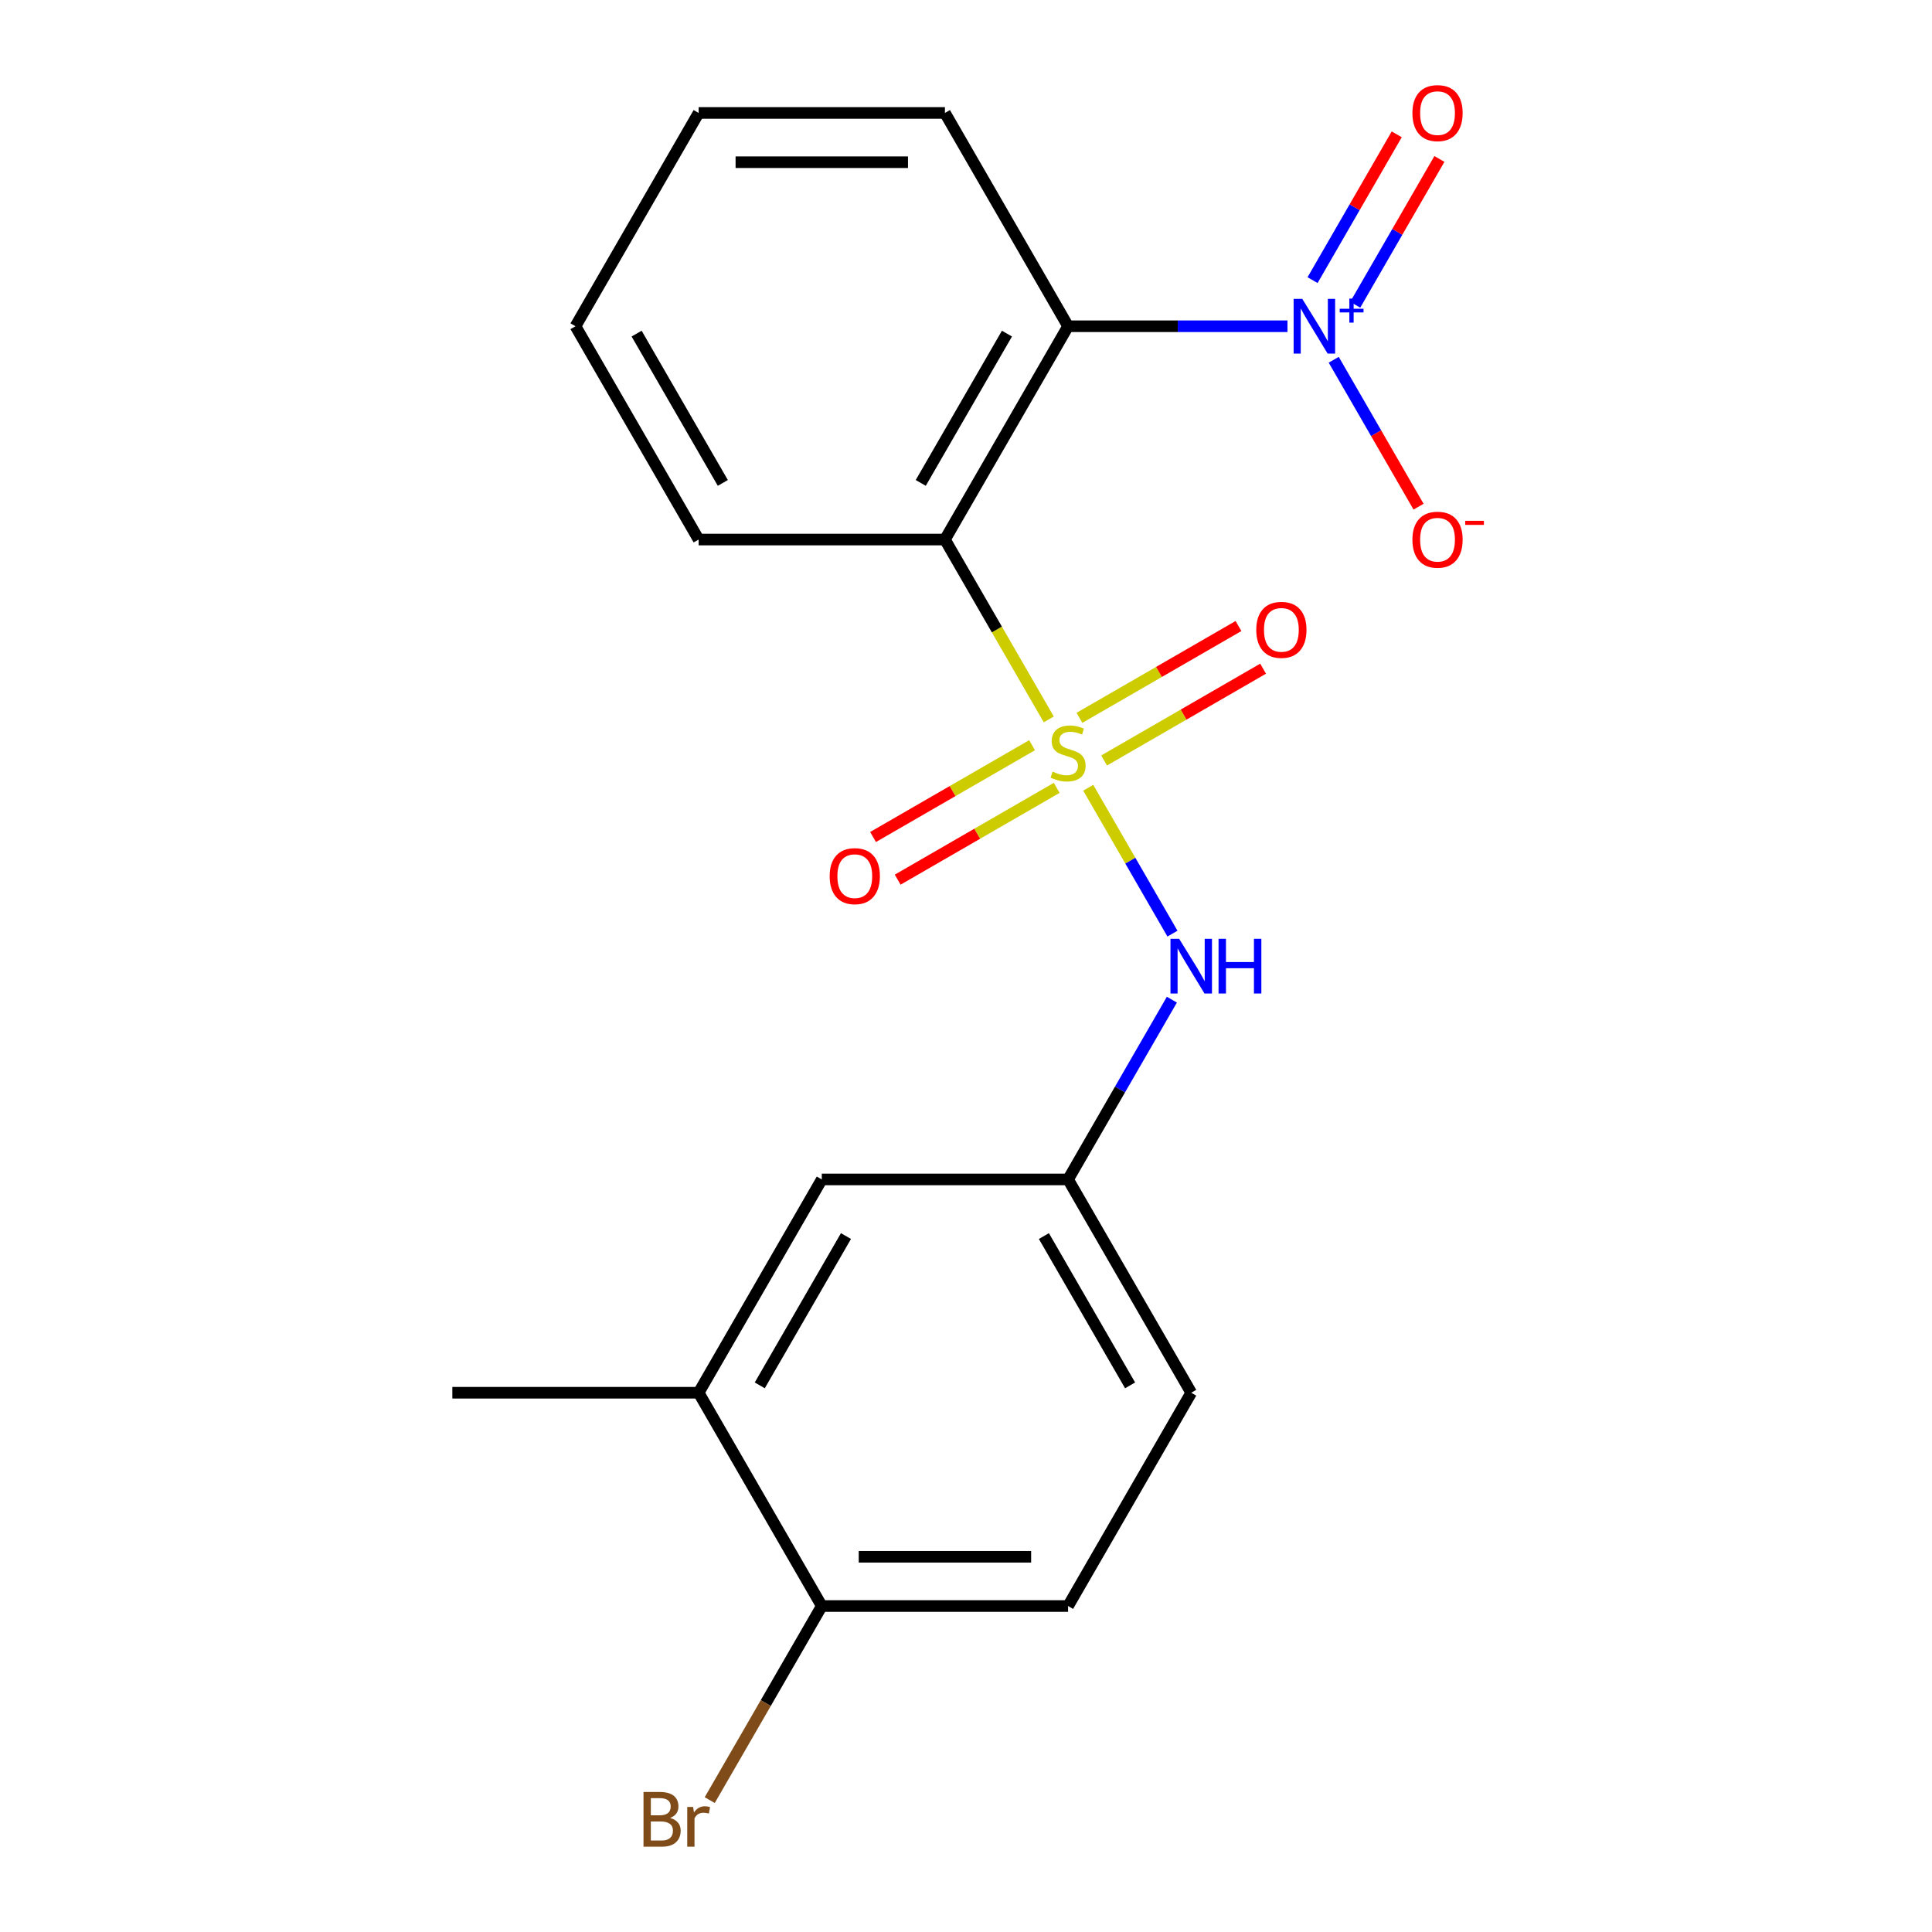 <?xml version='1.0' encoding='iso-8859-1'?>
<svg version='1.1' baseProfile='full'
              xmlns='http://www.w3.org/2000/svg'
                      xmlns:rdkit='http://www.rdkit.org/xml'
                      xmlns:xlink='http://www.w3.org/1999/xlink'
                  xml:space='preserve'
width='1000px' height='1000px' viewBox='0 0 1000 1000'>
<!-- END OF HEADER -->
<rect style='opacity:1.0;fill:#FFFFFF;stroke:none' width='1000' height='1000' x='0' y='0'> </rect>
<path class='bond-0' d='M 542.844,372.363 L 515.97,325.815' style='fill:none;fill-rule:evenodd;stroke:#CCCC00;stroke-width:6px;stroke-linecap:butt;stroke-linejoin:miter;stroke-opacity:1' />
<path class='bond-0' d='M 515.97,325.815 L 489.096,279.268' style='fill:none;fill-rule:evenodd;stroke:#000000;stroke-width:6px;stroke-linecap:butt;stroke-linejoin:miter;stroke-opacity:1' />
<path class='bond-3' d='M 563.267,407.737 L 585.065,445.492' style='fill:none;fill-rule:evenodd;stroke:#CCCC00;stroke-width:6px;stroke-linecap:butt;stroke-linejoin:miter;stroke-opacity:1' />
<path class='bond-3' d='M 585.065,445.492 L 606.863,483.247' style='fill:none;fill-rule:evenodd;stroke:#0000FF;stroke-width:6px;stroke-linecap:butt;stroke-linejoin:miter;stroke-opacity:1' />
<path class='bond-4' d='M 534.195,385.712 L 493.044,409.471' style='fill:none;fill-rule:evenodd;stroke:#CCCC00;stroke-width:6px;stroke-linecap:butt;stroke-linejoin:miter;stroke-opacity:1' />
<path class='bond-4' d='M 493.044,409.471 L 451.893,433.23' style='fill:none;fill-rule:evenodd;stroke:#FF0000;stroke-width:6px;stroke-linecap:butt;stroke-linejoin:miter;stroke-opacity:1' />
<path class='bond-4' d='M 546.943,407.793 L 505.792,431.551' style='fill:none;fill-rule:evenodd;stroke:#CCCC00;stroke-width:6px;stroke-linecap:butt;stroke-linejoin:miter;stroke-opacity:1' />
<path class='bond-4' d='M 505.792,431.551 L 464.641,455.31' style='fill:none;fill-rule:evenodd;stroke:#FF0000;stroke-width:6px;stroke-linecap:butt;stroke-linejoin:miter;stroke-opacity:1' />
<path class='bond-5' d='M 571.478,393.628 L 612.629,369.869' style='fill:none;fill-rule:evenodd;stroke:#CCCC00;stroke-width:6px;stroke-linecap:butt;stroke-linejoin:miter;stroke-opacity:1' />
<path class='bond-5' d='M 612.629,369.869 L 653.78,346.111' style='fill:none;fill-rule:evenodd;stroke:#FF0000;stroke-width:6px;stroke-linecap:butt;stroke-linejoin:miter;stroke-opacity:1' />
<path class='bond-5' d='M 558.729,371.547 L 599.881,347.789' style='fill:none;fill-rule:evenodd;stroke:#CCCC00;stroke-width:6px;stroke-linecap:butt;stroke-linejoin:miter;stroke-opacity:1' />
<path class='bond-5' d='M 599.881,347.789 L 641.032,324.03' style='fill:none;fill-rule:evenodd;stroke:#FF0000;stroke-width:6px;stroke-linecap:butt;stroke-linejoin:miter;stroke-opacity:1' />
<path class='bond-1' d='M 489.096,279.268 L 552.836,168.865' style='fill:none;fill-rule:evenodd;stroke:#000000;stroke-width:6px;stroke-linecap:butt;stroke-linejoin:miter;stroke-opacity:1' />
<path class='bond-1' d='M 476.576,249.959 L 521.195,172.677' style='fill:none;fill-rule:evenodd;stroke:#000000;stroke-width:6px;stroke-linecap:butt;stroke-linejoin:miter;stroke-opacity:1' />
<path class='bond-14' d='M 489.096,279.268 L 361.614,279.268' style='fill:none;fill-rule:evenodd;stroke:#000000;stroke-width:6px;stroke-linecap:butt;stroke-linejoin:miter;stroke-opacity:1' />
<path class='bond-2' d='M 552.836,168.865 L 609.614,168.865' style='fill:none;fill-rule:evenodd;stroke:#000000;stroke-width:6px;stroke-linecap:butt;stroke-linejoin:miter;stroke-opacity:1' />
<path class='bond-2' d='M 609.614,168.865 L 666.391,168.865' style='fill:none;fill-rule:evenodd;stroke:#0000FF;stroke-width:6px;stroke-linecap:butt;stroke-linejoin:miter;stroke-opacity:1' />
<path class='bond-16' d='M 552.836,168.865 L 489.096,58.462' style='fill:none;fill-rule:evenodd;stroke:#000000;stroke-width:6px;stroke-linecap:butt;stroke-linejoin:miter;stroke-opacity:1' />
<path class='bond-6' d='M 690.334,186.212 L 712.287,224.237' style='fill:none;fill-rule:evenodd;stroke:#0000FF;stroke-width:6px;stroke-linecap:butt;stroke-linejoin:miter;stroke-opacity:1' />
<path class='bond-6' d='M 712.287,224.237 L 734.241,262.261' style='fill:none;fill-rule:evenodd;stroke:#FF0000;stroke-width:6px;stroke-linecap:butt;stroke-linejoin:miter;stroke-opacity:1' />
<path class='bond-7' d='M 701.46,157.743 L 723.245,120.011' style='fill:none;fill-rule:evenodd;stroke:#0000FF;stroke-width:6px;stroke-linecap:butt;stroke-linejoin:miter;stroke-opacity:1' />
<path class='bond-7' d='M 723.245,120.011 L 745.029,82.278' style='fill:none;fill-rule:evenodd;stroke:#FF0000;stroke-width:6px;stroke-linecap:butt;stroke-linejoin:miter;stroke-opacity:1' />
<path class='bond-7' d='M 679.379,144.995 L 701.164,107.263' style='fill:none;fill-rule:evenodd;stroke:#0000FF;stroke-width:6px;stroke-linecap:butt;stroke-linejoin:miter;stroke-opacity:1' />
<path class='bond-7' d='M 701.164,107.263 L 722.949,69.53' style='fill:none;fill-rule:evenodd;stroke:#FF0000;stroke-width:6px;stroke-linecap:butt;stroke-linejoin:miter;stroke-opacity:1' />
<path class='bond-9' d='M 606.562,517.42 L 579.699,563.947' style='fill:none;fill-rule:evenodd;stroke:#0000FF;stroke-width:6px;stroke-linecap:butt;stroke-linejoin:miter;stroke-opacity:1' />
<path class='bond-9' d='M 579.699,563.947 L 552.836,610.475' style='fill:none;fill-rule:evenodd;stroke:#000000;stroke-width:6px;stroke-linecap:butt;stroke-linejoin:miter;stroke-opacity:1' />
<path class='bond-8' d='M 361.614,720.878 L 425.355,610.475' style='fill:none;fill-rule:evenodd;stroke:#000000;stroke-width:6px;stroke-linecap:butt;stroke-linejoin:miter;stroke-opacity:1' />
<path class='bond-8' d='M 393.255,717.066 L 437.874,639.784' style='fill:none;fill-rule:evenodd;stroke:#000000;stroke-width:6px;stroke-linecap:butt;stroke-linejoin:miter;stroke-opacity:1' />
<path class='bond-17' d='M 361.614,720.878 L 234.132,720.878' style='fill:none;fill-rule:evenodd;stroke:#000000;stroke-width:6px;stroke-linecap:butt;stroke-linejoin:miter;stroke-opacity:1' />
<path class='bond-21' d='M 361.614,720.878 L 425.355,831.28' style='fill:none;fill-rule:evenodd;stroke:#000000;stroke-width:6px;stroke-linecap:butt;stroke-linejoin:miter;stroke-opacity:1' />
<path class='bond-11' d='M 552.836,610.475 L 425.355,610.475' style='fill:none;fill-rule:evenodd;stroke:#000000;stroke-width:6px;stroke-linecap:butt;stroke-linejoin:miter;stroke-opacity:1' />
<path class='bond-13' d='M 552.836,610.475 L 616.577,720.878' style='fill:none;fill-rule:evenodd;stroke:#000000;stroke-width:6px;stroke-linecap:butt;stroke-linejoin:miter;stroke-opacity:1' />
<path class='bond-13' d='M 540.317,639.784 L 584.936,717.066' style='fill:none;fill-rule:evenodd;stroke:#000000;stroke-width:6px;stroke-linecap:butt;stroke-linejoin:miter;stroke-opacity:1' />
<path class='bond-10' d='M 425.355,831.28 L 552.836,831.28' style='fill:none;fill-rule:evenodd;stroke:#000000;stroke-width:6px;stroke-linecap:butt;stroke-linejoin:miter;stroke-opacity:1' />
<path class='bond-10' d='M 444.477,805.784 L 533.714,805.784' style='fill:none;fill-rule:evenodd;stroke:#000000;stroke-width:6px;stroke-linecap:butt;stroke-linejoin:miter;stroke-opacity:1' />
<path class='bond-15' d='M 425.355,831.28 L 396.356,881.508' style='fill:none;fill-rule:evenodd;stroke:#000000;stroke-width:6px;stroke-linecap:butt;stroke-linejoin:miter;stroke-opacity:1' />
<path class='bond-15' d='M 396.356,881.508 L 367.357,931.736' style='fill:none;fill-rule:evenodd;stroke:#7F4C19;stroke-width:6px;stroke-linecap:butt;stroke-linejoin:miter;stroke-opacity:1' />
<path class='bond-12' d='M 552.836,831.28 L 616.577,720.878' style='fill:none;fill-rule:evenodd;stroke:#000000;stroke-width:6px;stroke-linecap:butt;stroke-linejoin:miter;stroke-opacity:1' />
<path class='bond-19' d='M 361.614,279.268 L 297.873,168.865' style='fill:none;fill-rule:evenodd;stroke:#000000;stroke-width:6px;stroke-linecap:butt;stroke-linejoin:miter;stroke-opacity:1' />
<path class='bond-19' d='M 374.133,249.959 L 329.514,172.677' style='fill:none;fill-rule:evenodd;stroke:#000000;stroke-width:6px;stroke-linecap:butt;stroke-linejoin:miter;stroke-opacity:1' />
<path class='bond-20' d='M 489.096,58.462 L 361.614,58.462' style='fill:none;fill-rule:evenodd;stroke:#000000;stroke-width:6px;stroke-linecap:butt;stroke-linejoin:miter;stroke-opacity:1' />
<path class='bond-20' d='M 469.973,83.959 L 380.736,83.959' style='fill:none;fill-rule:evenodd;stroke:#000000;stroke-width:6px;stroke-linecap:butt;stroke-linejoin:miter;stroke-opacity:1' />
<path class='bond-18' d='M 361.614,58.462 L 297.873,168.865' style='fill:none;fill-rule:evenodd;stroke:#000000;stroke-width:6px;stroke-linecap:butt;stroke-linejoin:miter;stroke-opacity:1' />
<path  class='atom-0' d='M 544.836 399.39
Q 545.156 399.51, 546.476 400.07
Q 547.796 400.63, 549.236 400.99
Q 550.716 401.31, 552.156 401.31
Q 554.836 401.31, 556.396 400.03
Q 557.956 398.71, 557.956 396.43
Q 557.956 394.87, 557.156 393.91
Q 556.396 392.95, 555.196 392.43
Q 553.996 391.91, 551.996 391.31
Q 549.476 390.55, 547.956 389.83
Q 546.476 389.11, 545.396 387.59
Q 544.356 386.07, 544.356 383.51
Q 544.356 379.95, 546.756 377.75
Q 549.196 375.55, 553.996 375.55
Q 557.276 375.55, 560.996 377.11
L 560.076 380.19
Q 556.676 378.79, 554.116 378.79
Q 551.356 378.79, 549.836 379.95
Q 548.316 381.07, 548.356 383.03
Q 548.356 384.55, 549.116 385.47
Q 549.916 386.39, 551.036 386.91
Q 552.196 387.43, 554.116 388.03
Q 556.676 388.83, 558.196 389.63
Q 559.716 390.43, 560.796 392.07
Q 561.916 393.67, 561.916 396.43
Q 561.916 400.35, 559.276 402.47
Q 556.676 404.55, 552.316 404.55
Q 549.796 404.55, 547.876 403.99
Q 545.996 403.47, 543.756 402.55
L 544.836 399.39
' fill='#CCCC00'/>
<path  class='atom-3' d='M 674.058 154.705
L 683.338 169.705
Q 684.258 171.185, 685.738 173.865
Q 687.218 176.545, 687.298 176.705
L 687.298 154.705
L 691.058 154.705
L 691.058 183.025
L 687.178 183.025
L 677.218 166.625
Q 676.058 164.705, 674.818 162.505
Q 673.618 160.305, 673.258 159.625
L 673.258 183.025
L 669.578 183.025
L 669.578 154.705
L 674.058 154.705
' fill='#0000FF'/>
<path  class='atom-3' d='M 693.434 159.81
L 698.424 159.81
L 698.424 154.556
L 700.642 154.556
L 700.642 159.81
L 705.763 159.81
L 705.763 161.711
L 700.642 161.711
L 700.642 166.991
L 698.424 166.991
L 698.424 161.711
L 693.434 161.711
L 693.434 159.81
' fill='#0000FF'/>
<path  class='atom-4' d='M 610.317 485.913
L 619.597 500.913
Q 620.517 502.393, 621.997 505.073
Q 623.477 507.753, 623.557 507.913
L 623.557 485.913
L 627.317 485.913
L 627.317 514.233
L 623.437 514.233
L 613.477 497.833
Q 612.317 495.913, 611.077 493.713
Q 609.877 491.513, 609.517 490.833
L 609.517 514.233
L 605.837 514.233
L 605.837 485.913
L 610.317 485.913
' fill='#0000FF'/>
<path  class='atom-4' d='M 630.717 485.913
L 634.557 485.913
L 634.557 497.953
L 649.037 497.953
L 649.037 485.913
L 652.877 485.913
L 652.877 514.233
L 649.037 514.233
L 649.037 501.153
L 634.557 501.153
L 634.557 514.233
L 630.717 514.233
L 630.717 485.913
' fill='#0000FF'/>
<path  class='atom-5' d='M 429.434 453.491
Q 429.434 446.691, 432.794 442.891
Q 436.154 439.091, 442.434 439.091
Q 448.714 439.091, 452.074 442.891
Q 455.434 446.691, 455.434 453.491
Q 455.434 460.371, 452.034 464.291
Q 448.634 468.171, 442.434 468.171
Q 436.194 468.171, 432.794 464.291
Q 429.434 460.411, 429.434 453.491
M 442.434 464.971
Q 446.754 464.971, 449.074 462.091
Q 451.434 459.171, 451.434 453.491
Q 451.434 447.931, 449.074 445.131
Q 446.754 442.291, 442.434 442.291
Q 438.114 442.291, 435.754 445.091
Q 433.434 447.891, 433.434 453.491
Q 433.434 459.211, 435.754 462.091
Q 438.114 464.971, 442.434 464.971
' fill='#FF0000'/>
<path  class='atom-6' d='M 650.239 326.009
Q 650.239 319.209, 653.599 315.409
Q 656.959 311.609, 663.239 311.609
Q 669.519 311.609, 672.879 315.409
Q 676.239 319.209, 676.239 326.009
Q 676.239 332.889, 672.839 336.809
Q 669.439 340.689, 663.239 340.689
Q 656.999 340.689, 653.599 336.809
Q 650.239 332.929, 650.239 326.009
M 663.239 337.489
Q 667.559 337.489, 669.879 334.609
Q 672.239 331.689, 672.239 326.009
Q 672.239 320.449, 669.879 317.649
Q 667.559 314.809, 663.239 314.809
Q 658.919 314.809, 656.559 317.609
Q 654.239 320.409, 654.239 326.009
Q 654.239 331.729, 656.559 334.609
Q 658.919 337.489, 663.239 337.489
' fill='#FF0000'/>
<path  class='atom-7' d='M 731.059 279.348
Q 731.059 272.548, 734.419 268.748
Q 737.779 264.948, 744.059 264.948
Q 750.339 264.948, 753.699 268.748
Q 757.059 272.548, 757.059 279.348
Q 757.059 286.228, 753.659 290.148
Q 750.259 294.028, 744.059 294.028
Q 737.819 294.028, 734.419 290.148
Q 731.059 286.268, 731.059 279.348
M 744.059 290.828
Q 748.379 290.828, 750.699 287.948
Q 753.059 285.028, 753.059 279.348
Q 753.059 273.788, 750.699 270.988
Q 748.379 268.148, 744.059 268.148
Q 739.739 268.148, 737.379 270.948
Q 735.059 273.748, 735.059 279.348
Q 735.059 285.068, 737.379 287.948
Q 739.739 290.828, 744.059 290.828
' fill='#FF0000'/>
<path  class='atom-7' d='M 758.379 269.57
L 768.068 269.57
L 768.068 271.682
L 758.379 271.682
L 758.379 269.57
' fill='#FF0000'/>
<path  class='atom-8' d='M 731.059 58.542
Q 731.059 51.742, 734.419 47.943
Q 737.779 44.142, 744.059 44.142
Q 750.339 44.142, 753.699 47.943
Q 757.059 51.742, 757.059 58.542
Q 757.059 65.422, 753.659 69.343
Q 750.259 73.222, 744.059 73.222
Q 737.819 73.222, 734.419 69.343
Q 731.059 65.463, 731.059 58.542
M 744.059 70.022
Q 748.379 70.022, 750.699 67.142
Q 753.059 64.222, 753.059 58.542
Q 753.059 52.983, 750.699 50.182
Q 748.379 47.343, 744.059 47.343
Q 739.739 47.343, 737.379 50.142
Q 735.059 52.943, 735.059 58.542
Q 735.059 64.263, 737.379 67.142
Q 739.739 70.022, 744.059 70.022
' fill='#FF0000'/>
<path  class='atom-16' d='M 346.834 940.963
Q 349.554 941.723, 350.914 943.403
Q 352.314 945.043, 352.314 947.483
Q 352.314 951.403, 349.794 953.643
Q 347.314 955.843, 342.594 955.843
L 333.074 955.843
L 333.074 927.523
L 341.434 927.523
Q 346.274 927.523, 348.714 929.483
Q 351.154 931.443, 351.154 935.043
Q 351.154 939.323, 346.834 940.963
M 336.874 930.723
L 336.874 939.603
L 341.434 939.603
Q 344.234 939.603, 345.674 938.483
Q 347.154 937.323, 347.154 935.043
Q 347.154 930.723, 341.434 930.723
L 336.874 930.723
M 342.594 952.643
Q 345.354 952.643, 346.834 951.323
Q 348.314 950.003, 348.314 947.483
Q 348.314 945.163, 346.674 944.003
Q 345.074 942.803, 341.994 942.803
L 336.874 942.803
L 336.874 952.643
L 342.594 952.643
' fill='#7F4C19'/>
<path  class='atom-16' d='M 358.754 935.283
L 359.194 938.123
Q 361.354 934.923, 364.874 934.923
Q 365.994 934.923, 367.514 935.323
L 366.914 938.683
Q 365.194 938.283, 364.234 938.283
Q 362.554 938.283, 361.434 938.963
Q 360.354 939.603, 359.474 941.163
L 359.474 955.843
L 355.714 955.843
L 355.714 935.283
L 358.754 935.283
' fill='#7F4C19'/>
</svg>
